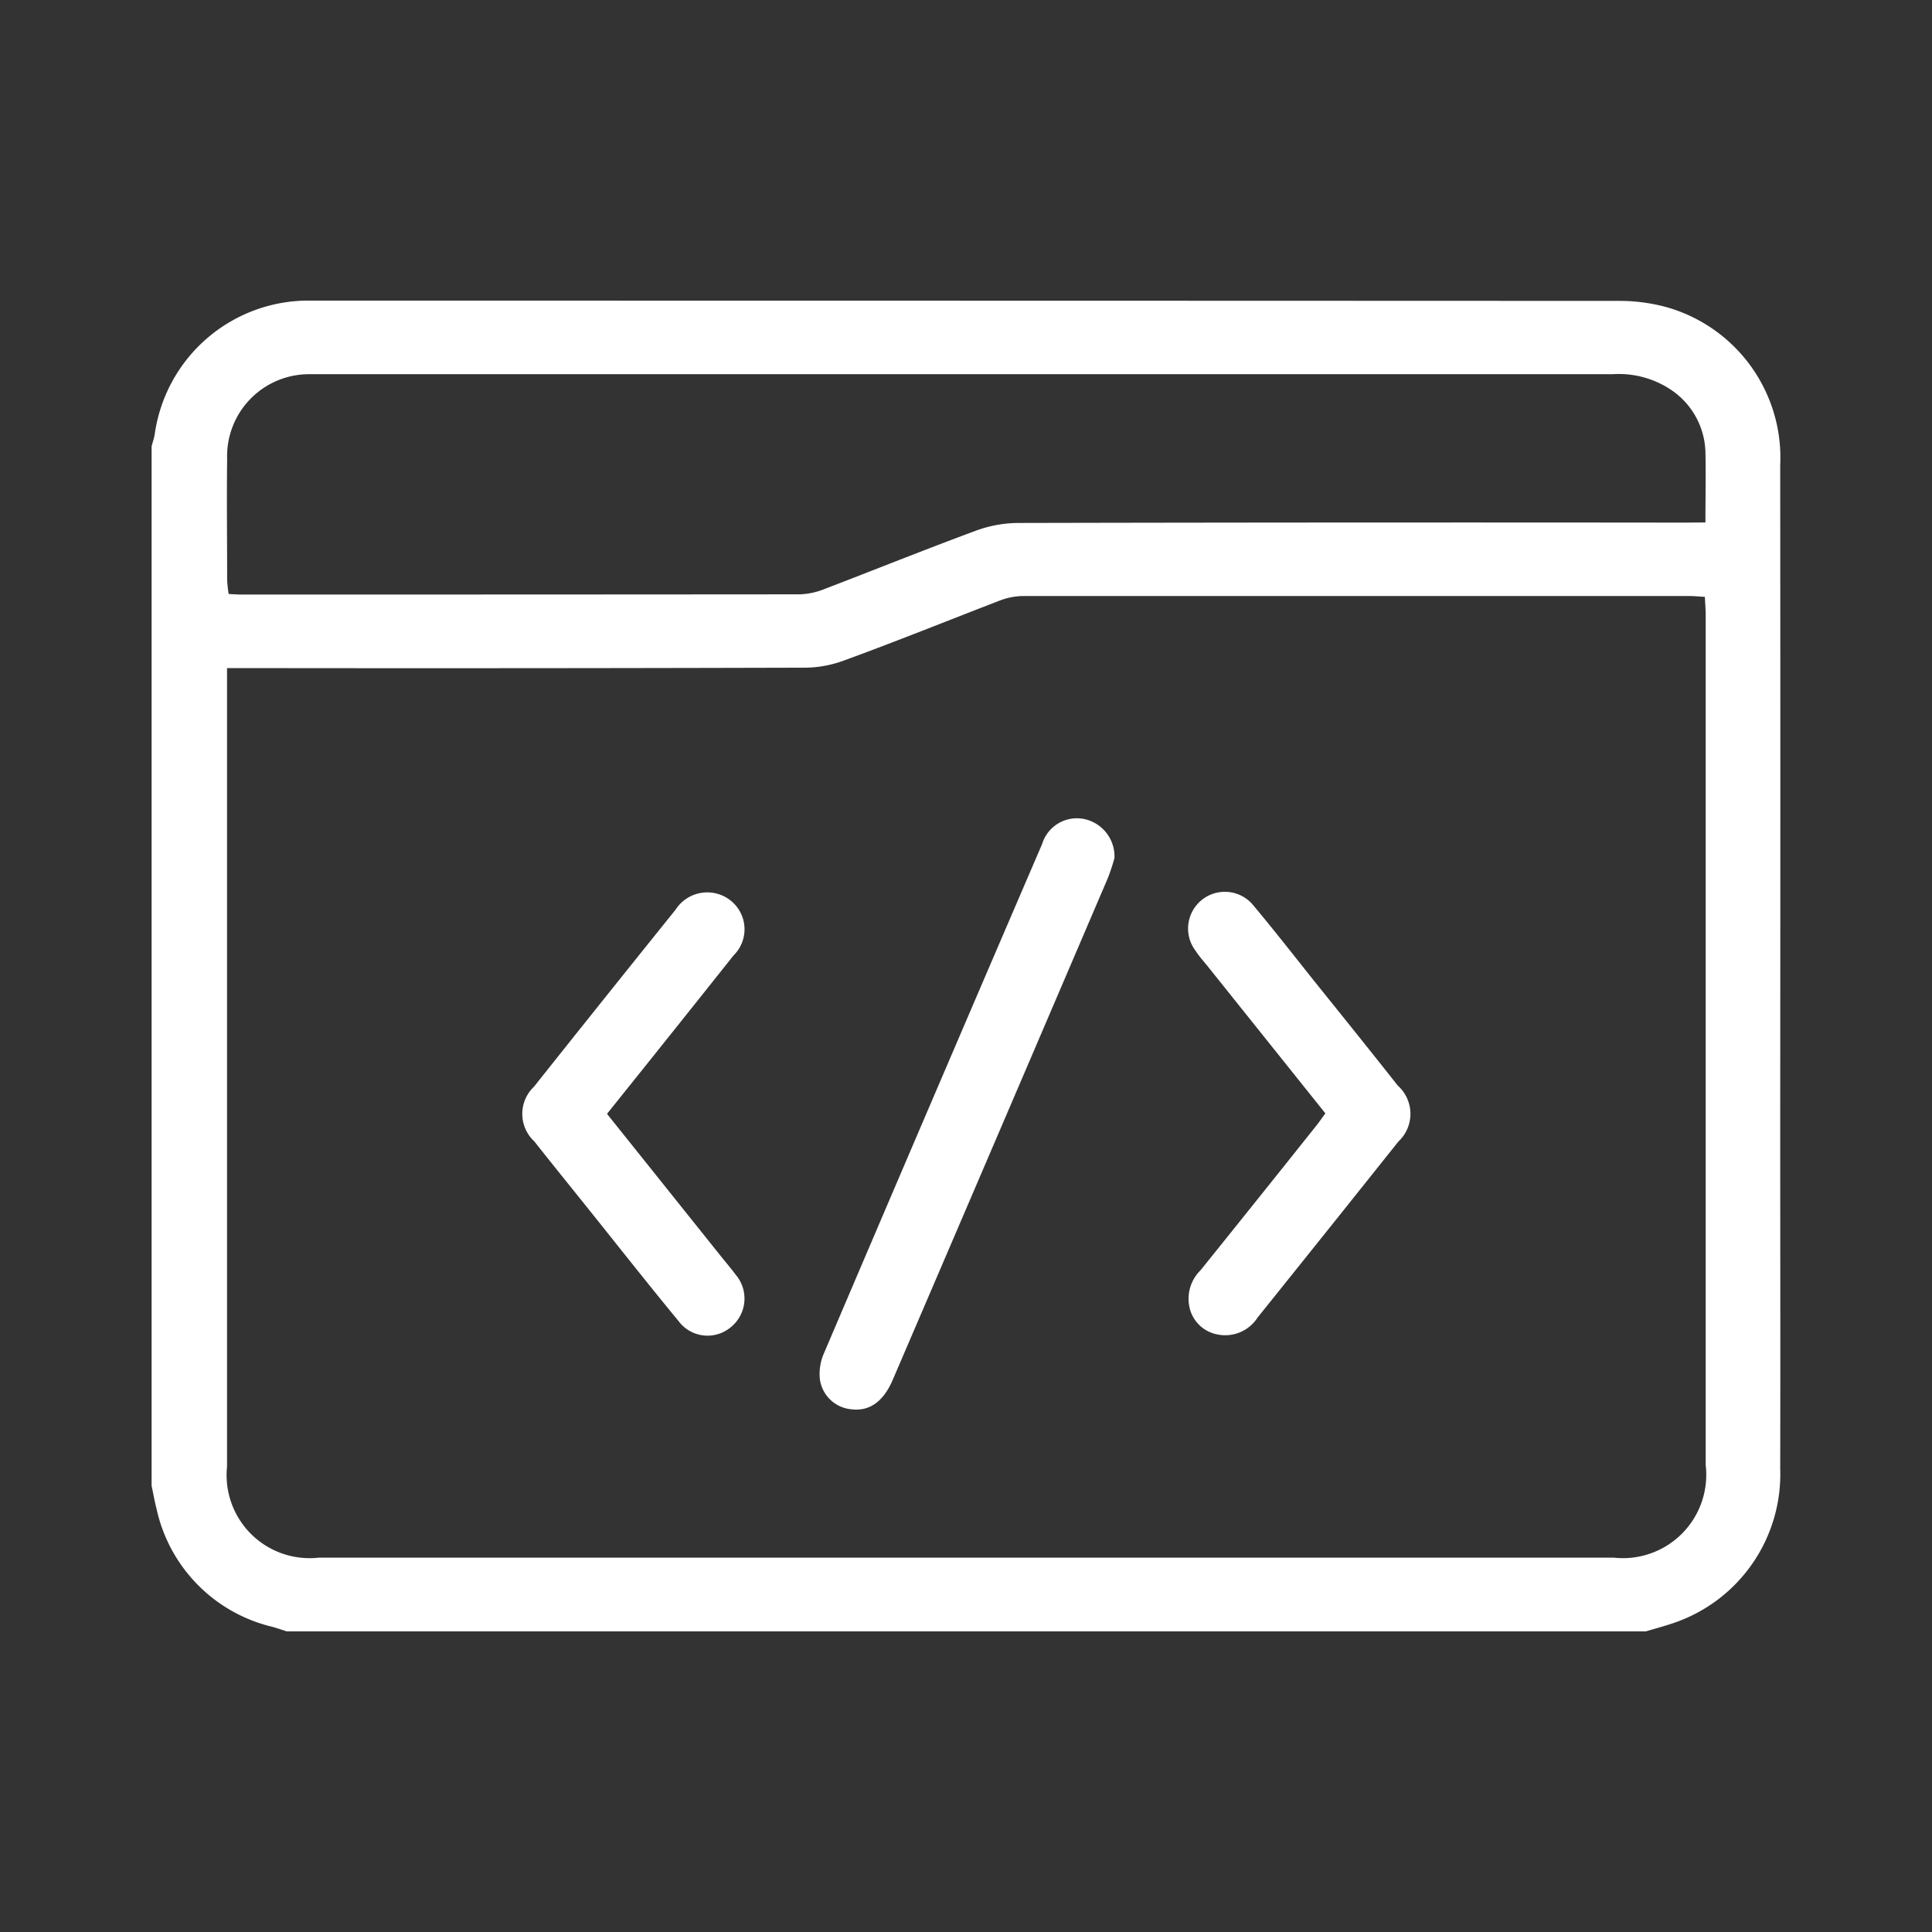 <svg id="Group_34" data-name="Group 34" xmlns="http://www.w3.org/2000/svg" xmlns:xlink="http://www.w3.org/1999/xlink" width="51" height="51" viewBox="0 0 51 51">
  <rect x="0" y="0" width="51" height="51" fill="#333333" stroke="none"/>
  <defs>
    <clipPath id="clip-path">
      <rect id="Rectangle_33" data-name="Rectangle 33" width="42.995" height="35.129" fill="#fff"/>
    </clipPath>
  </defs>
  <g id="Group_33" data-name="Group 33" transform="translate(4.002 7.936)">
    <g id="Group_32" data-name="Group 32" clip-path="url(#clip-path)">
      <path id="Path_39" data-name="Path 39" d="M39.446,35.129H3.569c-.127-.041-.253-.085-.381-.121A4.1,4.1,0,0,1,.132,31.9C.08,31.7.044,31.49,0,31.286V3.843c.027-.1.062-.2.08-.3A4.1,4.1,0,0,1,4.255,0Q21.5,0,38.751.007a4.7,4.7,0,0,1,1.217.159,4.13,4.13,0,0,1,3.023,4.187q.007,8.62,0,17.24c0,3.079.007,6.158,0,9.237a4.148,4.148,0,0,1-2.81,4.076c-.241.083-.489.148-.734.222M1.991,9.7v.5q0,10.291,0,20.582a2.191,2.191,0,0,0,2.423,2.4q17.091,0,34.183,0a2.2,2.2,0,0,0,2.427-2.444q0-11.206,0-22.412c0-.162-.013-.324-.022-.506-.16-.009-.279-.022-.4-.022q-8.809,0-17.618,0a1.786,1.786,0,0,0-.617.128C21,8.453,19.646,9,18.276,9.5a3.009,3.009,0,0,1-1.019.189Q9.936,9.71,2.614,9.7H1.991M41.017,5.855c0-.653.014-1.259,0-1.864a2.045,2.045,0,0,0-.889-1.624,2.476,2.476,0,0,0-1.557-.425q-17.063,0-34.125,0c-.092,0-.183,0-.274,0A2.164,2.164,0,0,0,1.994,4.179c-.013,1.067,0,2.134,0,3.2a3.446,3.446,0,0,0,.04.365c.134.006.239.015.343.015q7.365,0,14.73-.006a1.915,1.915,0,0,0,.66-.142C19.1,7.1,20.428,6.565,21.77,6.069a3.277,3.277,0,0,1,1.107-.2q8.783-.019,17.566-.009Z" transform="translate(0 0)" fill="#fff"/>
      <path id="Path_40" data-name="Path 40" d="M200,150.037a5.3,5.3,0,0,1-.171.519q-2.837,6.629-5.682,13.254c-.249.58-.623.837-1.1.774a.922.922,0,0,1-.823-.8,1.356,1.356,0,0,1,.1-.659q2.874-6.738,5.769-13.466a.958.958,0,0,1,1.116-.654,1.009,1.009,0,0,1,.792,1.031" transform="translate(-174.584 -135.319)" fill="#fff"/>
      <path id="Path_41" data-name="Path 41" d="M108.922,176.132l2.993,3.742c.133.167.273.328.4.5a.971.971,0,0,1-.126,1.39.954.954,0,0,1-1.382-.166c-.815-.987-1.605-1.993-2.406-2.992-.467-.582-.937-1.163-1.4-1.749a.988.988,0,0,1-.008-1.441q1.863-2.343,3.74-4.675a.992.992,0,0,1,1.444-.246.968.968,0,0,1,.084,1.456c-1.1,1.384-2.2,2.761-3.339,4.18" transform="translate(-96.9 -154.665)" fill="#fff"/>
      <path id="Path_42" data-name="Path 42" d="M301.988,176.083l-3.138-3.922c-.1-.119-.2-.235-.281-.36a.97.97,0,0,1,1.53-1.194c.586.7,1.147,1.424,1.718,2.137.7.868,1.394,1.734,2.083,2.606a1,1,0,0,1,.013,1.478q-1.851,2.324-3.712,4.64a1.016,1.016,0,0,1-1.069.449.931.931,0,0,1-.725-.686,1.056,1.056,0,0,1,.285-1.007q1.533-1.905,3.057-3.818c.075-.094.143-.194.238-.323" transform="translate(-271.003 -154.628)" fill="#fff"/>
    </g>
  </g>
  <rect id="Rectangle_34" data-name="Rectangle 34" width="51" height="51" fill="none"/>
</svg>
